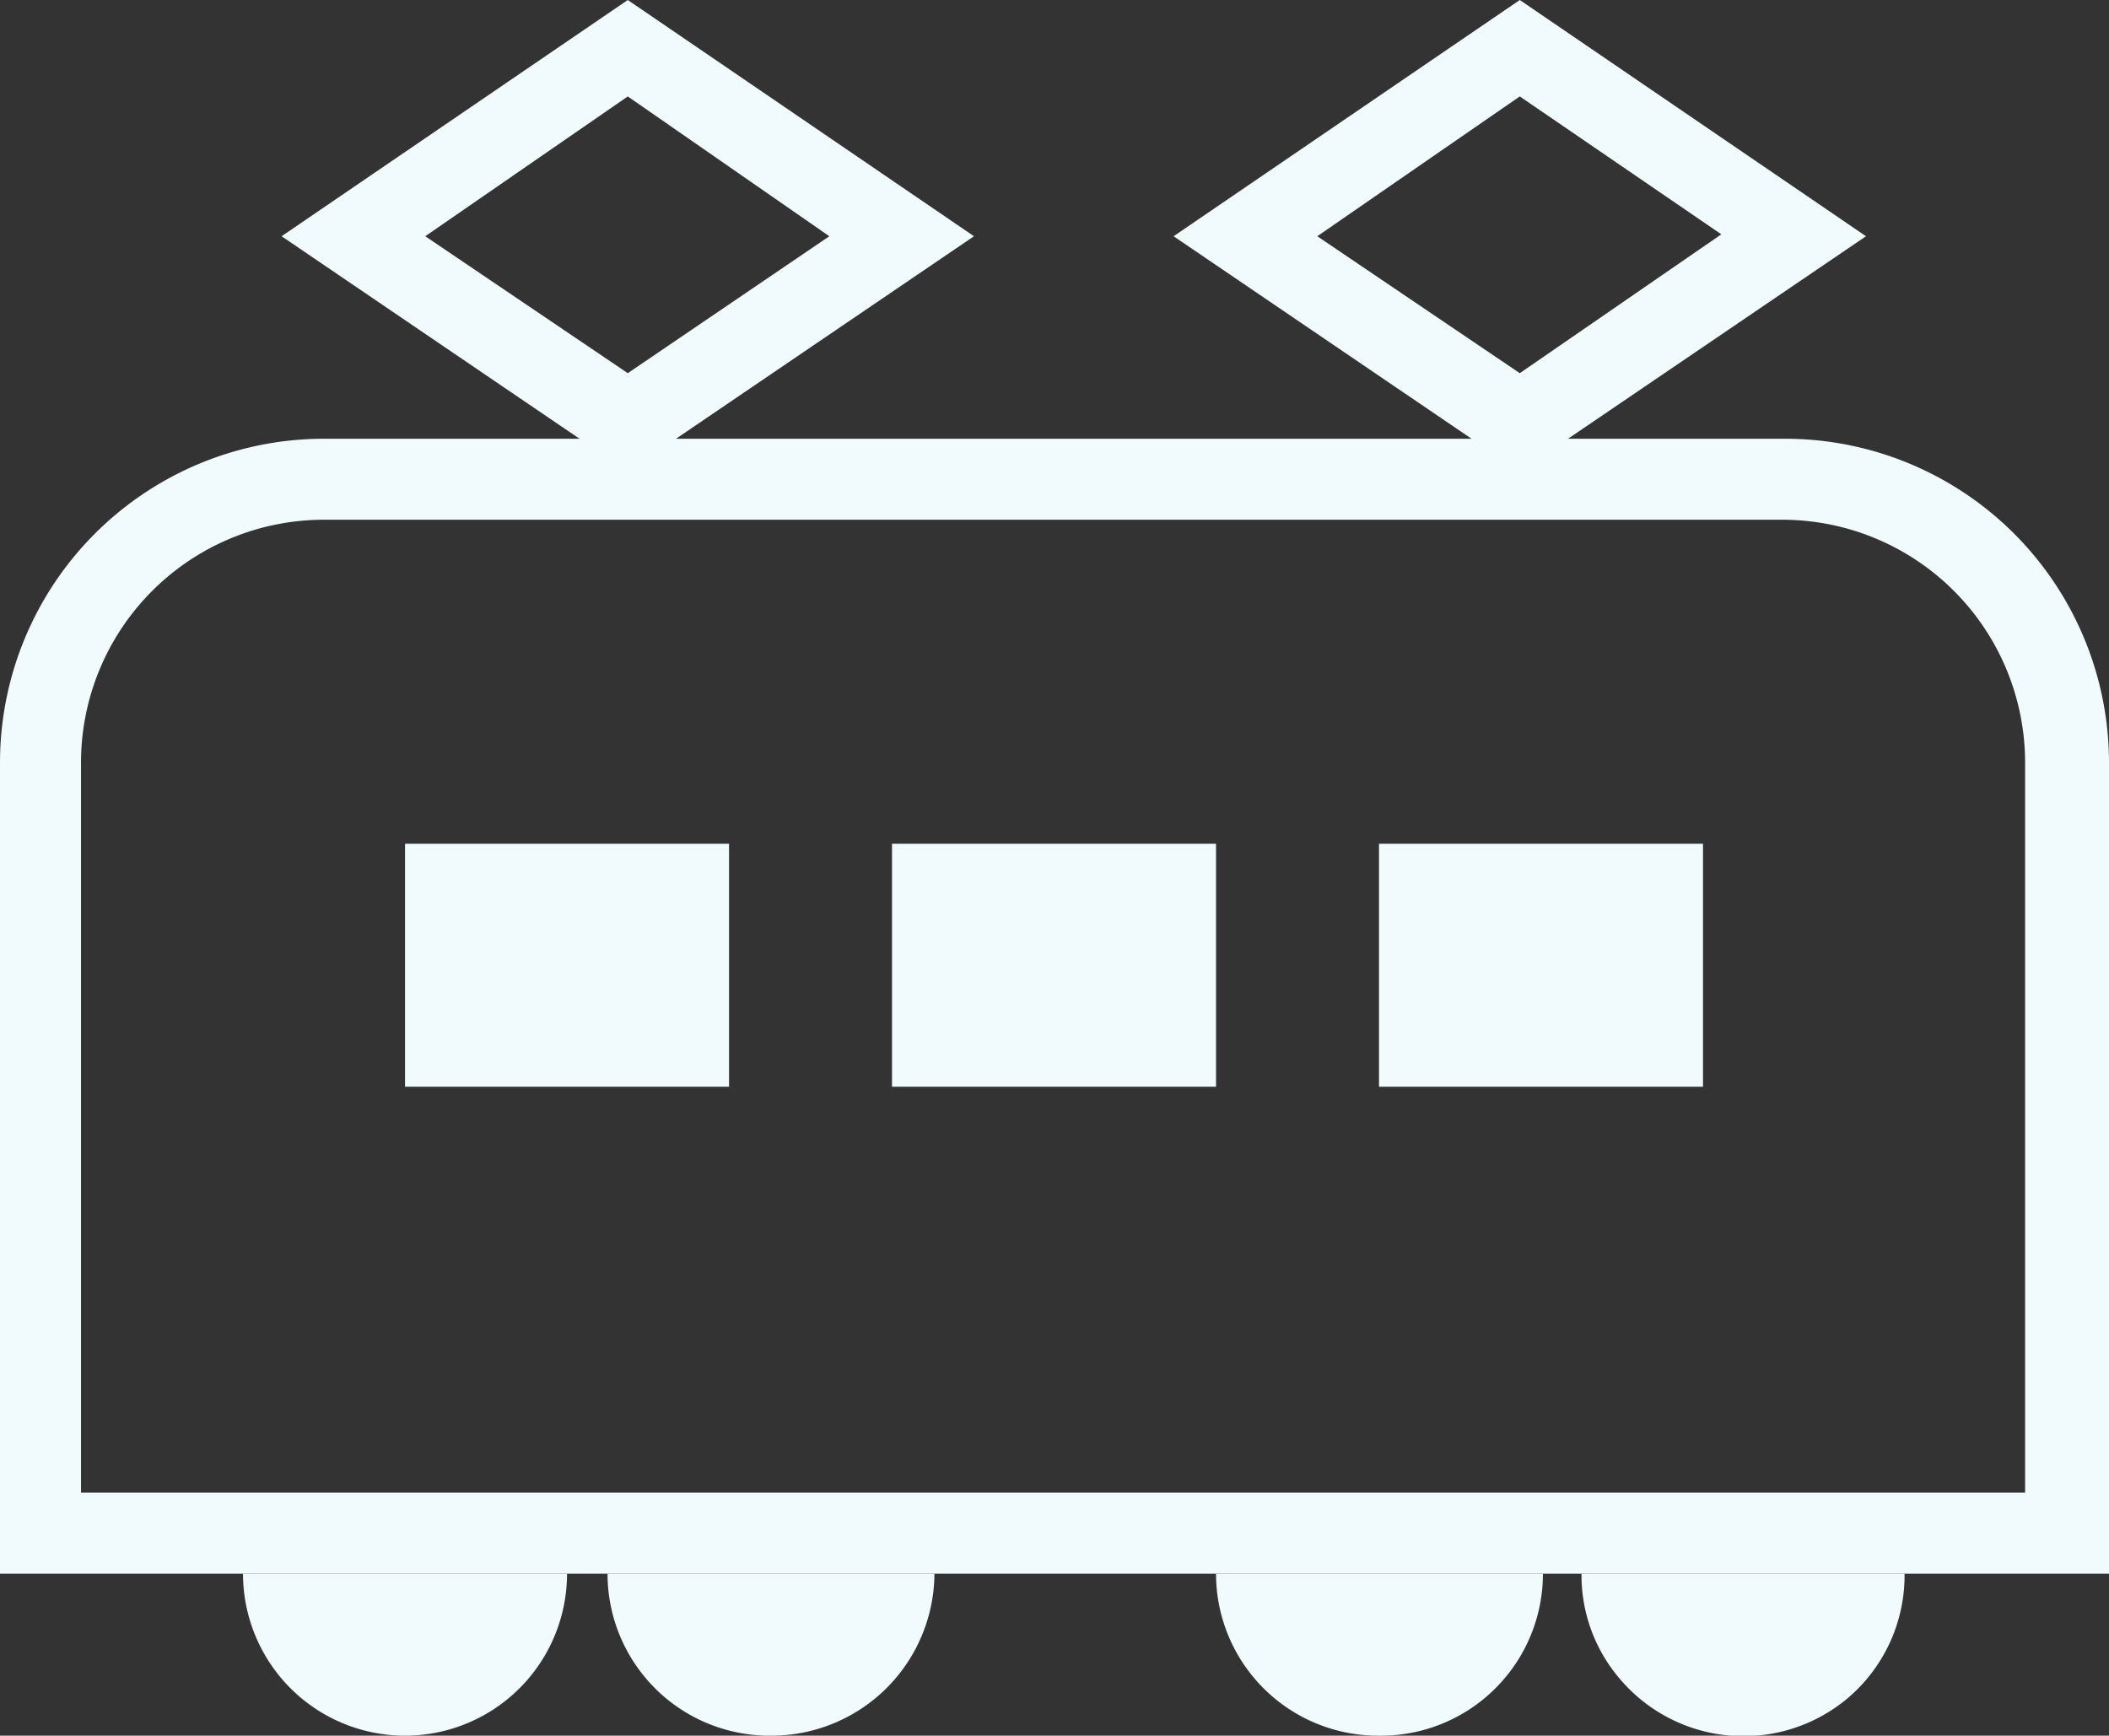 <svg xmlns="http://www.w3.org/2000/svg" viewBox="0 0 21.87 18"><rect x="0" y="0" width="21.87" height="18" fill="#333333" stroke="none"/><defs><style>.cls-1{fill:#f1fafc;}</style></defs><title>tab_icon_access_on</title><g id="レイヤー_2" data-name="レイヤー 2"><g id="レイヤー_6" data-name="レイヤー 6"><path class="cls-1" d="M15.76,1l2.09,1.43L15.76,3.87l-2.1-1.42L15.76,1m0-1L12.17,2.45l3.59,2.44,3.59-2.44L15.76,0Z"/><path class="cls-1" d="M6.51,1,8.6,2.45,6.51,3.87,4.41,2.45,6.51,1m0-1L2.92,2.45,6.51,4.89,10.1,2.45,6.51,0Z"/><rect class="cls-1" x="4.2" y="8.75" width="3.36" height="2.52"/><rect class="cls-1" x="9.25" y="8.75" width="3.36" height="2.52"/><rect class="cls-1" x="14.3" y="8.75" width="3.36" height="2.52"/><path class="cls-1" d="M4.2,18a1.68,1.68,0,0,0,1.68-1.68H2.52A1.68,1.68,0,0,0,4.2,18Z"/><path class="cls-1" d="M8,18a1.69,1.69,0,0,0,1.69-1.68H6.3A1.68,1.68,0,0,0,8,18Z"/><path class="cls-1" d="M14.29,18A1.68,1.68,0,0,0,16,16.32H12.61A1.68,1.68,0,0,0,14.29,18Z"/><path class="cls-1" d="M19.15,17.62a1.67,1.67,0,0,0,.6-1.3H16.4a1.65,1.65,0,0,0,.38,1.07A1.68,1.68,0,0,0,19.15,17.62Z"/><path class="cls-1" d="M18.5,4.55H3.36A3.36,3.36,0,0,0,0,7.91v8.41H21.87V7.91A3.36,3.36,0,0,0,18.5,4.55ZM21,15.48H.84V7.91A2.52,2.52,0,0,1,3.36,5.39H18.5A2.52,2.52,0,0,1,21,7.91Z"/></g></g></svg>